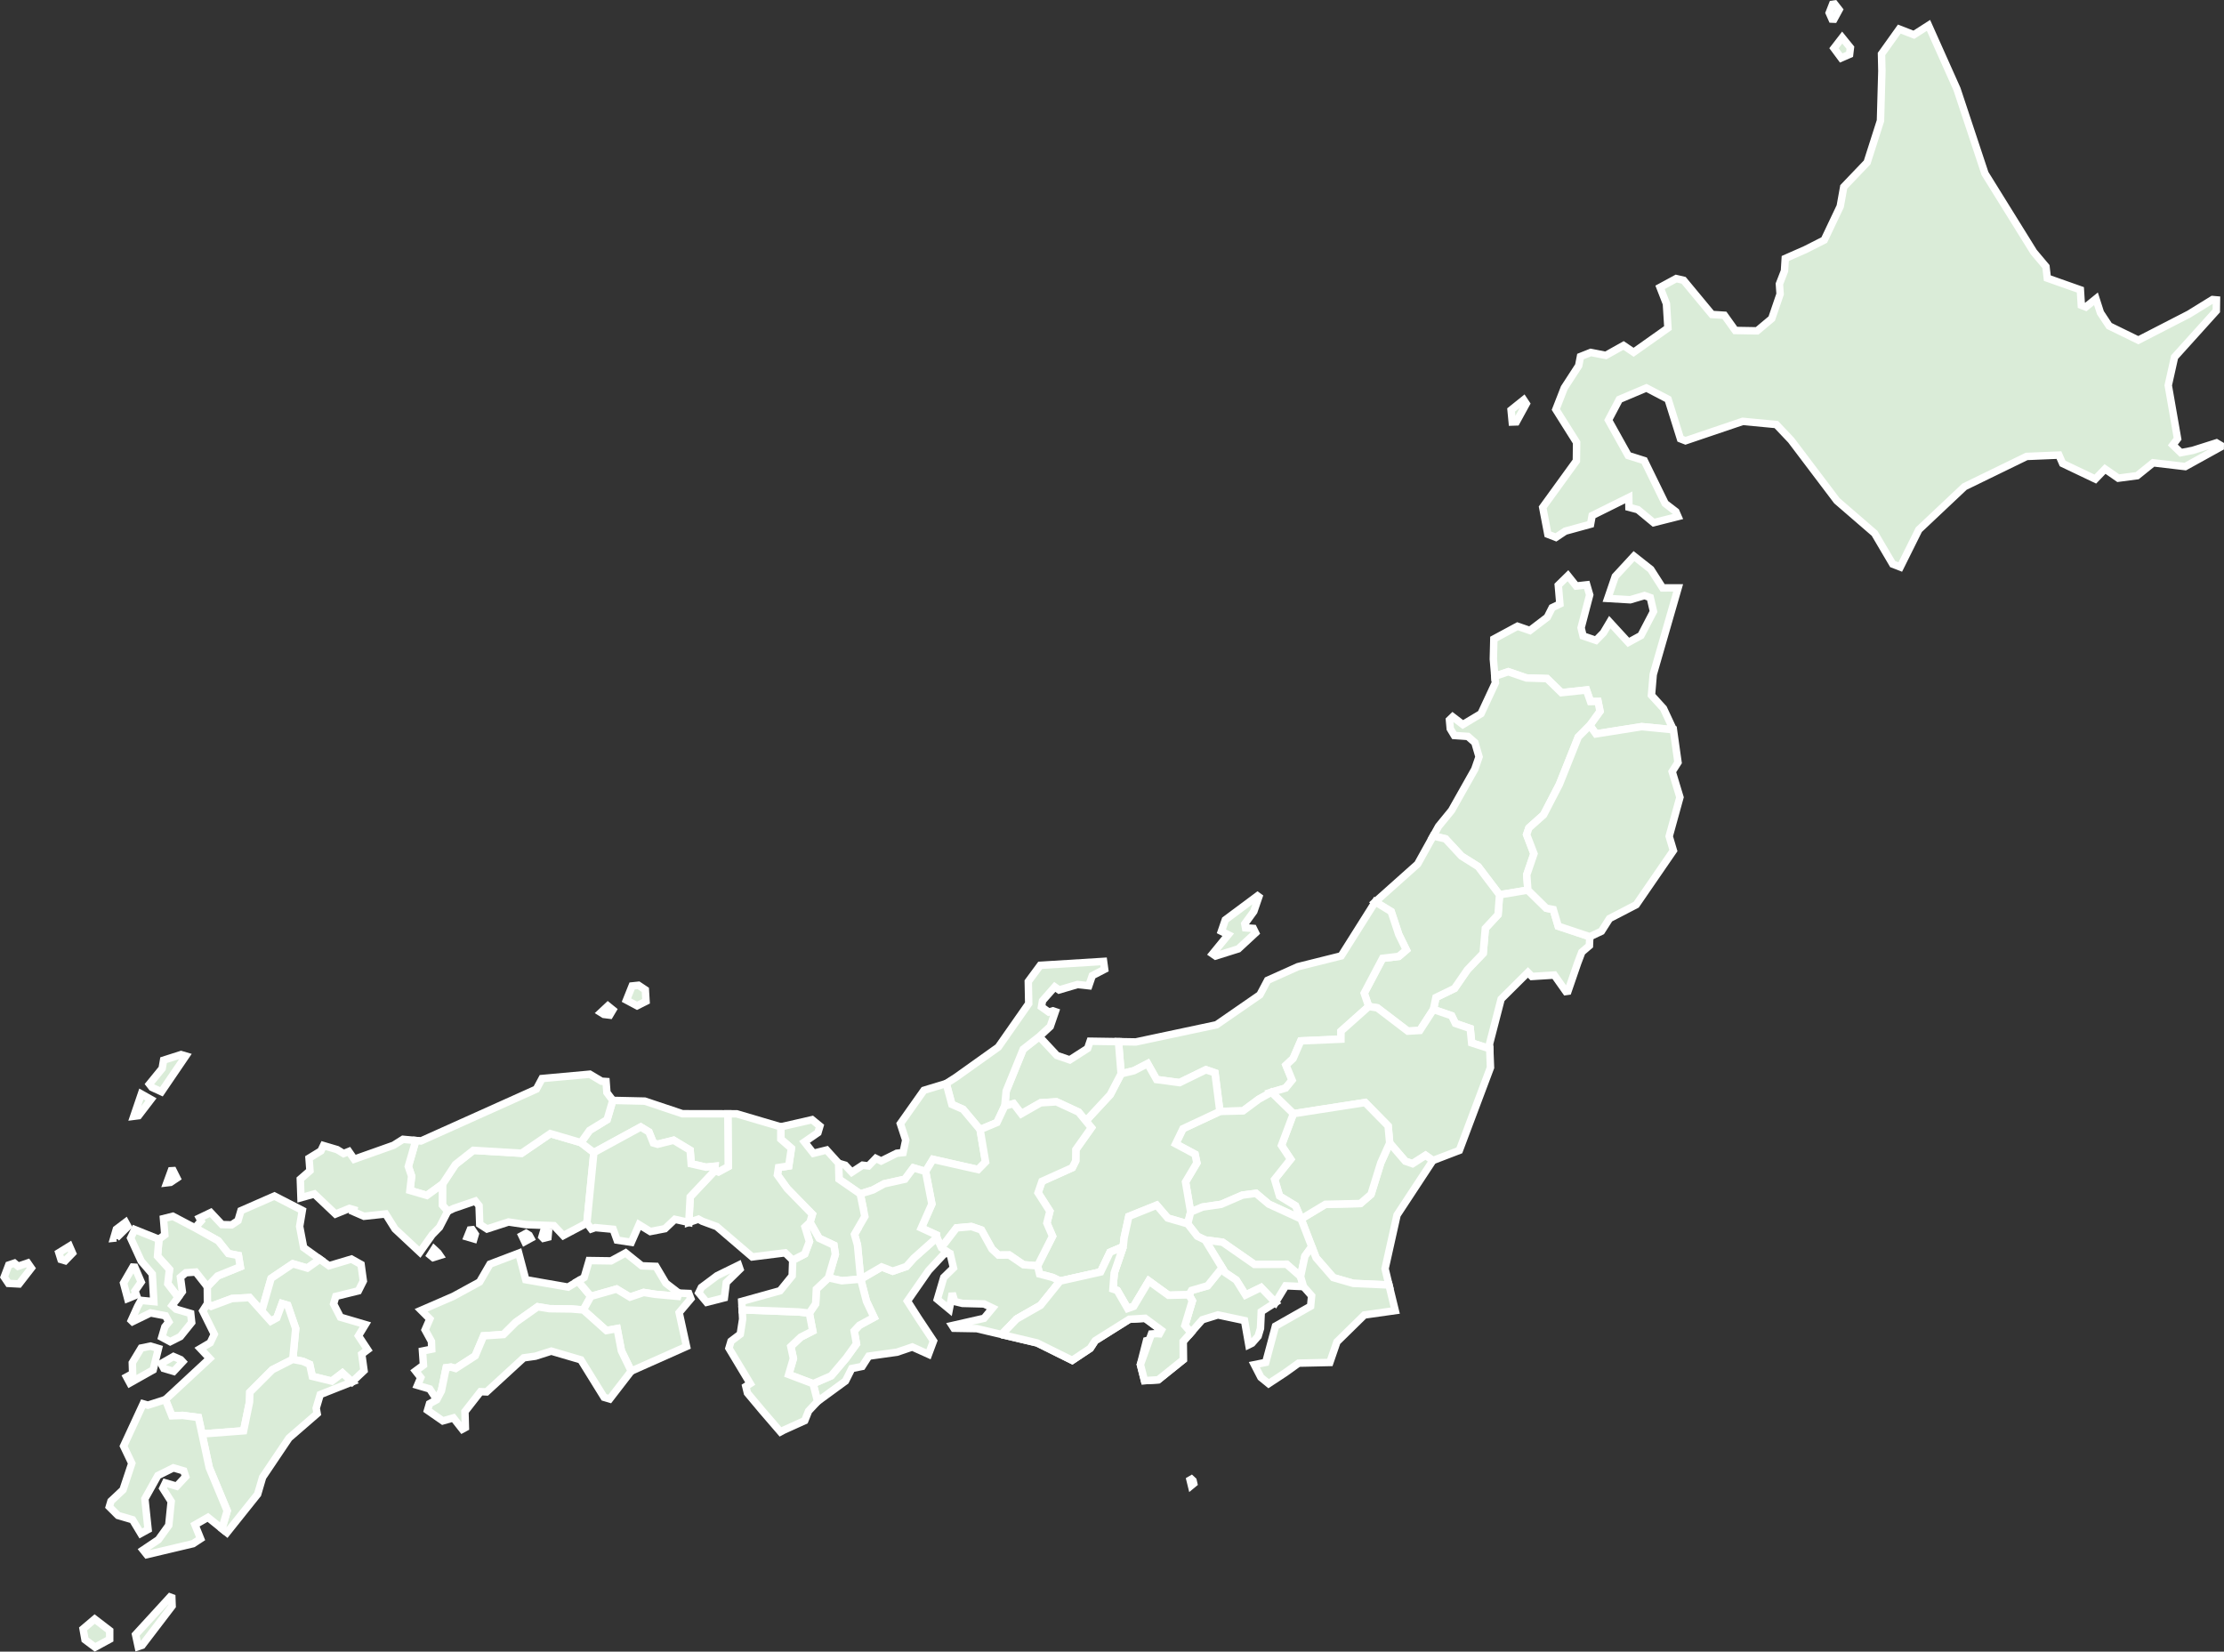 <svg id="レイヤー_1" data-name="レイヤー 1" xmlns="http://www.w3.org/2000/svg" viewBox="0 0 328.589 244.025"><rect x="0" y="0" width="328.589" height="244.025" fill="#333333" stroke="none"/><polygon points="270.807 3.133 270.261 1.895 270.867 0.338 271.726 1.44 270.807 3.133" fill="#daecd8" stroke="#fff" stroke-miterlimit="2" stroke-width="1.1"/><polygon points="273.273 8.026 272.03 8.567 270.965 7.127 272.18 5.551 273.39 7.045 273.273 8.026" fill="#daecd8" stroke="#fff" stroke-miterlimit="2" stroke-width="1.1"/><polygon points="224.034 62.331 223.428 62.352 223.258 60.575 225.122 59.078 225.501 59.65 224.034 62.331" fill="#daecd8" stroke="#fff" stroke-miterlimit="2" stroke-width="1.1"/><polygon points="293.27 25.631 300.475 37.237 302.286 39.392 302.481 41.093 307.367 42.82 307.508 45.098 308.173 45.358 309.672 44.145 310.33 46.199 311.621 48.153 315.93 50.258 323.413 46.409 326.896 44.259 327.476 44.309 327.451 45.924 321.284 52.761 320.352 56.934 321.729 64.82 321.029 65.744 322.207 66.885 323.966 66.543 327.477 65.43 328.309 65.923 322.863 68.935 318.124 68.376 315.762 70.281 312.966 70.648 311.012 69.292 309.578 70.781 304.747 68.479 304.2 67.238 299.424 67.436 290.246 71.906 283.501 78.26 280.757 83.778 279.644 83.346 276.967 78.8 271.398 73.986 264.623 65.024 262.44 62.724 257.49 62.254 249.027 65.121 248.285 64.831 246.453 58.988 243.252 57.318 239.253 59.011 237.644 62.062 240.565 67.303 242.931 68.049 246.025 74.382 247.603 75.595 247.917 76.316 244.318 77.223 241.99 75.298 240.673 74.952 240.644 73.49 235.235 76.176 234.999 77.451 231.262 78.476 229.881 79.394 228.691 78.932 227.93 74.959 232.908 68.086 232.939 65.365 229.874 60.497 231.118 57.306 233.248 54.026 233.508 52.677 235.031 52.072 237.255 52.508 239.873 51.043 241.363 52.051 246.432 48.464 246.208 44.872 245.266 42.453 247.654 41.158 248.748 41.412 252.937 46.463 254.775 46.578 256.381 48.826 259.61 48.883 261.769 47.072 263.005 43.448 262.903 41.956 263.652 40.026 263.767 38.188 266.758 36.87 269.524 35.467 271.89 30.485 272.407 27.612 275.866 23.994 277.835 17.836 278.043 10.477 277.987 7.977 280.616 4.296 282.77 5.134 284.929 3.749 289.137 13.165 293.27 25.631" fill="#daecd8" stroke="#fff" stroke-miterlimit="2" stroke-width="1.1"/><polyline points="87.742 170.284 85.827 168.815 81.308 167.487 77.059 170.388 69.94 169.957 67.288 172.046 65.369 174.952 65.361 178.051 66.155 178.96 67.035 178.541 70.228 177.448 70.781 178.133 70.88 180.88 71.957 181.576 75.129 180.546 77.729 180.935 81.843 181.088 83.224 182.553 86.712 180.709 87.742 170.284" fill="#daecd8" stroke="#fff" stroke-miterlimit="2" stroke-width="1.1"/><polygon points="220.854 99.92 220.637 97.38 220.711 94.406 224.203 92.523 226.036 93.154 228.607 91.194 229.324 89.781 230.468 89.229 230.231 86.46 231.662 85.057 232.876 86.58 234.434 86.405 234.872 87.898 233.601 92.754 233.893 93.957 235.805 94.612 236.903 93.489 237.838 91.915 240.588 94.912 242.447 93.896 244.298 90.344 243.82 88.287 242.968 87.992 240.862 88.612 237.535 88.418 238.648 85.165 241.415 82.168 243.902 84.129 245.652 86.86 247.941 86.857 244.257 99.649 243.998 102.718 245.773 104.67 247.239 107.82 242.562 107.36 235.796 108.433 234.888 107.167 236.395 105.08 236.101 103.637 234.987 103.652 234.392 101.948 230.701 102.339 228.572 100.263 225.527 100.167 222.84 99.246 220.854 99.92" fill="#daecd8" stroke="#fff" stroke-miterlimit="2" stroke-width="1.1"/><polygon points="221.551 132.204 225.739 131.509 225.574 129.243 226.639 126.133 225.554 123.31 225.89 122.322 228.063 120.385 230.392 115.891 233.191 108.88 234.888 107.167 236.395 105.08 236.101 103.637 234.987 103.652 234.392 101.948 230.701 102.339 228.572 100.263 225.527 100.167 222.84 99.246 220.854 99.92 220.94 100.88 218.815 105.442 216.135 107.05 214.633 105.903 214.154 106.368 214.271 107.669 214.871 108.666 216.875 108.805 217.908 109.71 218.526 111.817 217.893 113.652 214.461 119.741 212.547 122.083 211.751 123.518 213.57 123.937 215.931 126.485 218.398 128.039 221.551 132.204" fill="#daecd8" stroke="#fff" stroke-miterlimit="2" stroke-width="1.1"/><polygon points="220.105 154.946 220.079 154.202 221.788 147.607 225.746 143.673 226.333 144.269 229.641 144.061 231.552 146.769 232.013 145.433 233.106 142.252 233.708 140.673 234.829 139.714 234.887 138.394 230.223 136.84 229.492 134.378 228.455 134.18 225.739 131.509 221.551 132.204 221.335 135.131 219.451 137.168 219.132 140.85 216.801 143.287 214.909 146.032 212.152 147.376 211.829 148.927 211.784 149.145 214.473 150.068 215.027 151.206 217.218 151.958 217.433 154.084 220.105 154.946" fill="#daecd8" stroke="#fff" stroke-miterlimit="2" stroke-width="1.1"/><polygon points="203.191 133.243 209.453 127.657 211.751 123.518 213.57 123.937 215.931 126.485 218.398 128.039 221.551 132.204 221.335 135.131 219.451 137.168 219.132 140.85 216.801 143.287 214.909 146.032 212.152 147.376 211.829 148.927 211.784 149.145 209.776 152.245 208.003 152.347 203.496 148.907 202.224 148.704 201.554 146.738 204.273 141.589 206.663 141.303 207.781 140.346 206.664 138.069 205.538 134.68 203.191 133.243" fill="#daecd8" stroke="#fff" stroke-miterlimit="2" stroke-width="1.1"/><polygon points="180.233 164.207 183.66 164.126 185.99 162.398 187.843 161.373 189.951 160.755 190.904 159.583 190.003 157.381 191.052 156.398 192.187 153.786 198.119 153.532 198.129 152.355 202.224 148.704 201.554 146.738 204.273 141.589 206.663 141.303 207.781 140.346 206.664 138.069 205.538 134.68 203.191 133.243 198.158 141.228 191.766 142.823 187.281 144.836 186.15 146.973 179.738 151.406 167.81 153.943 165.252 153.901 165.642 158.648 167.534 158.194 169.554 157.148 170.881 159.5 174.272 159.953 178.167 158.054 179.506 158.511 180.233 164.207" fill="#daecd8" stroke="#fff" stroke-miterlimit="2" stroke-width="1.1"/><polygon points="205.324 168.881 205.091 166.352 201.695 162.894 191.095 164.544 187.843 161.373 189.951 160.755 190.904 159.583 190.003 157.381 191.052 156.398 192.187 153.786 198.119 153.532 198.129 152.355 202.224 148.704 203.496 148.907 208.003 152.347 209.776 152.245 211.784 149.145 211.829 148.927 211.784 149.145 214.473 150.068 215.027 151.206 217.218 151.958 217.433 154.084 220.105 154.946 220.213 157.725 215.614 169.964 211.702 171.464 210.618 170.699 208.699 171.934 207.639 171.566 205.324 168.881" fill="#daecd8" stroke="#fff" stroke-miterlimit="2" stroke-width="1.1"/><polygon points="193.812 184.191 192.232 180.097 195.821 177.933 200.993 177.815 202.563 176.461 203.999 171.821 205.324 168.881 207.639 171.566 208.699 171.934 210.618 170.699 211.702 171.464 206.409 179.518 204.64 187.44 205.218 189.85 199.944 189.615 196.993 188.763 194.451 185.835 193.812 184.191" fill="#daecd8" stroke="#fff" stroke-miterlimit="2" stroke-width="1.1"/><polygon points="192.232 180.097 195.821 177.933 200.993 177.815 202.563 176.461 203.999 171.821 205.324 168.881 205.091 166.352 201.695 162.894 191.095 164.544 189.331 169.228 190.687 171.274 188.318 174.252 189.05 176.715 191.405 178.154 192.232 180.097" fill="#daecd8" stroke="#fff" stroke-miterlimit="2" stroke-width="1.1"/><polygon points="192.232 180.097 191.405 178.154 189.05 176.715 188.318 174.252 190.687 171.274 189.331 169.228 191.095 164.544 187.843 161.373 185.99 162.398 183.66 164.126 180.233 164.207 174.779 166.76 173.698 168.996 176.566 170.534 176.835 171.809 175.157 174.632 175.917 179.076 177.676 178.336 180.421 177.936 183.573 176.57 185.562 176.308 187.456 177.905 192.232 180.097" fill="#daecd8" stroke="#fff" stroke-miterlimit="2" stroke-width="1.1"/><polygon points="175.478 180.818 175.917 179.076 175.157 174.632 176.835 171.809 176.566 170.534 173.698 168.996 174.779 166.76 180.233 164.207 179.506 158.511 178.167 158.054 174.272 159.953 170.881 159.5 169.554 157.148 167.534 158.194 165.642 158.648 164.034 161.728 160.428 165.616 161.248 166.614 158.952 169.853 158.936 171.509 158.429 172.519 153.949 174.535 153.368 176.227 155.114 178.958 154.671 180.704 155.507 182.652 153.293 187.022 153.591 188.226 155.543 188.741 156.627 189.271 162.614 187.93 164.009 185.014 165.952 184.186 166.086 182.885 166.777 179.725 170.896 178.062 172.533 179.965 175.478 180.818" fill="#daecd8" stroke="#fff" stroke-miterlimit="2" stroke-width="1.1"/><polygon points="160.428 165.616 164.034 161.728 165.642 158.648 165.252 153.901 161.059 153.836 160.695 154.899 158.053 156.592 156.149 155.939 153.551 153.153 151.175 155.019 148.662 161.188 148.451 163.405 149.752 163.061 150.896 164.561 153.749 162.934 156.087 162.79 159.355 164.306 160.428 165.616" fill="#daecd8" stroke="#fff" stroke-miterlimit="2" stroke-width="1.1"/><polygon points="139.802 160.085 141.214 159.182 147.494 154.707 151.991 148.276 151.926 145.014 153.692 142.621 163.048 142.042 163.207 143.204 161.379 144.154 160.869 145.639 159.195 145.46 156.473 146.26 155.837 145.807 154.025 147.867 153.875 148.762 154.955 149.532 155.572 149.348 155.922 149.467 155.171 151.656 153.551 153.153 151.175 155.019 148.662 161.188 148.451 163.405 147.296 165.849 144.805 166.893 142.286 163.894 140.634 163.171 139.802 160.085" fill="#daecd8" stroke="#fff" stroke-miterlimit="2" stroke-width="1.1"/><polygon points="127.1 176.394 128.968 175.814 130.634 174.906 133.697 174.224 134.951 172.548 136.753 173.082 137.847 171.292 144.515 172.797 145.613 171.673 144.805 166.893 142.286 163.894 140.634 163.171 139.802 160.085 136.513 161.082 133.025 166.018 133.819 168.443 133.427 170.29 132.49 170.39 130.188 171.53 129.399 171.145 128.318 172.259 127.442 172.151 125.852 173.194 124.872 172.152 123.901 171.867 123.961 174.224 127.1 176.394" fill="#daecd8" stroke="#fff" stroke-miterlimit="2" stroke-width="1.1"/><polygon points="138.412 182.856 138.929 183.972 139.6 183.662 141.322 181.414 143.517 181.221 144.999 181.728 146.562 184.55 147.521 185.435 149.106 185.422 151.213 186.86 153.293 187.022 155.507 182.652 154.671 180.704 155.114 178.958 153.368 176.227 153.949 174.535 158.429 172.519 158.936 171.509 158.952 169.853 161.248 166.614 160.428 165.616 159.355 164.306 156.087 162.79 153.749 162.934 150.896 164.561 149.752 163.061 148.451 163.405 147.296 165.849 144.805 166.893 145.613 171.673 144.515 172.797 137.847 171.292 136.753 173.082 137.681 177.886 136.115 181.427 138.374 182.469 138.412 182.856" fill="#daecd8" stroke="#fff" stroke-miterlimit="2" stroke-width="1.1"/><polygon points="175.478 180.818 175.917 179.076 177.676 178.336 180.421 177.936 183.573 176.57 185.562 176.308 187.456 177.905 192.232 180.097 193.812 184.191 192.799 185.583 192.155 188.601 190.093 186.788 185.348 186.818 180.63 183.534 178.056 183.206 176.901 182.649 175.478 180.818" fill="#daecd8" stroke="#fff" stroke-miterlimit="2" stroke-width="1.1"/><polygon points="192.155 188.601 190.093 186.788 185.348 186.818 180.63 183.534 178.056 183.206 180.562 187.309 180.99 188.004 182.655 189.128 184.029 191.338 186.312 190.226 188.446 192.444 189.952 189.974 192.59 190.091 192.155 188.601" fill="#daecd8" stroke="#fff" stroke-miterlimit="2" stroke-width="1.1"/><polygon points="180.562 187.309 180.99 188.004 182.655 189.128 184.029 191.338 186.312 190.226 188.446 192.444 186.347 193.788 186.232 196.265 185.886 197.42 184.979 198.454 184.508 198.687 183.875 195.108 179.94 194.275 177.641 194.988 175.961 196.889 175.063 195.838 176.157 192.189 175.663 191.309 176.054 190.653 178.421 189.965 180.562 187.309" fill="#daecd8" stroke="#fff" stroke-miterlimit="2" stroke-width="1.1"/><polygon points="192.59 190.091 192.155 188.601 192.799 185.583 193.812 184.191 194.451 185.835 196.993 188.763 199.944 189.615 205.218 189.85 206.142 193.637 201.582 194.282 197.527 198.261 196.482 201.297 191.862 201.399 189.881 202.822 187.433 204.43 186.289 203.495 185.328 201.626 187.01 201.287 188.444 195.932 193.641 192.983 193.787 191.452 192.59 190.091" fill="#daecd8" stroke="#fff" stroke-miterlimit="2" stroke-width="1.1"/><polygon points="148.002 197.174 144.315 196.301 140.937 196.242 140.68 195.844 145.389 194.774 146.649 193.256 145.392 192.654 142.2 192.571 141.058 192.295 140.692 191.067 140.48 192.284 140.259 193.432 138.487 191.965 139.436 188.735 140.87 187.334 140.391 185.276 138.809 185.05 138.056 184.476 139.6 183.662 141.322 181.414 143.517 181.221 144.999 181.728 146.562 184.55 147.521 185.435 149.106 185.422 151.213 186.86 153.293 187.022 153.591 188.226 155.543 188.741 156.627 189.271 153.738 192.859 150.196 194.881 148.002 197.174" fill="#daecd8" stroke="#fff" stroke-miterlimit="2" stroke-width="1.1"/><polygon points="178.056 183.206 176.901 182.649 175.478 180.818 172.533 179.965 170.896 178.062 166.777 179.725 166.086 182.885 165.952 184.186 164.617 188.068 164.434 190.452 165.067 190.668 166.608 193.328 167.506 193.006 169.737 189.271 172.644 191.376 175.663 191.309 176.054 190.653 178.421 189.965 180.562 187.309 178.056 183.206" fill="#daecd8" stroke="#fff" stroke-miterlimit="2" stroke-width="1.1"/><polygon points="165.952 184.186 164.617 188.068 164.434 190.452 165.067 190.668 166.608 193.328 167.506 193.006 169.737 189.271 172.644 191.376 175.663 191.309 176.157 192.189 175.063 195.838 175.961 196.889 174.805 198.196 174.827 200.887 171.128 203.859 169.095 203.984 168.489 201.611 169.393 198.079 170.767 197.762 171.596 197.647 171.584 196.541 169.191 194.772 166.853 194.916 161.817 198.078 161.079 199.211 158.416 200.985 153.225 198.41 148.002 197.174 150.196 194.881 153.738 192.859 156.627 189.271 162.614 187.93 164.009 185.014 165.952 184.186" fill="#daecd8" stroke="#fff" stroke-miterlimit="2" stroke-width="1.1"/><polygon points="148.002 197.174 150.196 194.881 153.738 192.859 156.627 189.271 162.614 187.93 164.009 185.014 165.952 184.186 164.617 188.068 164.434 190.452 165.067 190.668 166.608 193.328 167.506 193.006 169.737 189.271 172.644 191.376 175.663 191.309 176.157 192.189 175.063 195.838 175.961 196.889 174.805 198.196 174.827 200.887 171.128 203.859 169.095 203.984 168.489 201.611 170.116 197.088 170.918 197.03 171.303 197.059 171.584 196.541 169.191 194.772 166.853 194.916 161.817 198.078 161.079 199.211 158.416 200.985 153.225 198.41 148.002 197.174" fill="#daecd8" stroke="#fff" stroke-miterlimit="2" stroke-width="1.1"/><polygon points="120.796 207.051 124.922 204.038 125.846 202.192 127.375 201.885 128.35 200.364 132.526 199.782 134.789 199.012 137.187 200.092 137.923 198.119 135.672 194.735 134.068 192.225 137.207 187.713 139.859 184.87 139.103 184.349 138.412 182.856 135.031 185.867 133.911 187.119 131.893 187.811 130.262 187.184 127.165 188.987 128.014 192.258 129.133 194.628 126.971 195.804 126.2 196.634 126.539 198.548 125.014 200.662 122.812 203.267 120.128 204.436 120.796 207.051" fill="#daecd8" stroke="#fff" stroke-miterlimit="2" stroke-width="1.1"/><polygon points="127.165 188.987 126.688 183.939 126.244 182.372 127.778 179.724 127.1 176.394 128.968 175.814 130.634 174.906 133.697 174.224 134.951 172.548 136.753 173.082 137.681 177.886 136.115 181.427 138.374 182.469 138.412 182.856 135.031 185.867 133.911 187.119 131.893 187.811 130.262 187.184 127.165 188.987" fill="#daecd8" stroke="#fff" stroke-miterlimit="2" stroke-width="1.1"/><polygon points="130.163 177.87 130.69 177.495 133.189 176.889 134.6 177.548 132.148 179.359 127.977 180.844 128.168 179.357 129.118 178.598 130.163 177.87" fill="#daecd8" stroke="#daecd8" stroke-miterlimit="2" stroke-width="1.1"/><polygon points="122.392 188.792 124.376 189.225 127.165 188.987 126.688 183.939 126.244 182.372 127.778 179.724 127.1 176.394 123.961 174.224 123.901 171.867 122.131 169.911 120.18 170.394 118.863 168.723 120.851 167.344 121.138 166.37 119.983 165.428 115.364 166.485 115.361 168.301 116.921 169.659 116.533 172.265 115.025 172.499 114.859 173.589 116.304 175.599 120.021 179.408 119.673 180.589 121.016 182.95 123.209 183.974 123.416 185.314 122.392 188.792" fill="#daecd8" stroke="#fff" stroke-miterlimit="2" stroke-width="1.1"/><polygon points="120.128 204.436 122.812 203.267 125.014 200.662 126.539 198.548 126.2 196.634 126.971 195.804 129.133 194.628 128.014 192.258 127.165 188.987 124.376 189.225 122.392 188.792 120.618 190.461 120.51 192.619 119.574 194.004 120.08 196.647 118.306 197.557 116.836 198.939 117.22 200.712 116.526 203.075 120.128 204.436" fill="#daecd8" stroke="#fff" stroke-miterlimit="2" stroke-width="1.1"/><polygon points="120.796 207.051 119.469 208.471 118.901 209.891 115.766 211.311 115.314 211.554 112.613 208.419 110.431 205.814 110.194 204.836 110.842 204.423 107.698 199.191 108.006 198.152 109.372 197.118 109.723 194.883 109.652 193.522 117.96 193.83 119.574 194.004 120.08 196.647 118.306 197.557 116.836 198.939 117.22 200.712 116.526 203.075 120.128 204.436 120.796 207.051" fill="#daecd8" stroke="#fff" stroke-miterlimit="2" stroke-width="1.1"/><polygon points="119.574 194.004 117.96 193.83 109.652 193.522 109.585 192.274 115.259 190.697 117.04 188.499 117.121 186.182 118.897 185.268 119.589 183.434 118.941 181.282 119.673 180.589 121.016 182.95 123.209 183.974 123.416 185.314 122.392 188.792 120.618 190.461 120.51 192.619 119.574 194.004" fill="#daecd8" stroke="#fff" stroke-miterlimit="2" stroke-width="1.1"/><polygon points="105.601 172.974 106.155 173.137 107.597 172.353 107.537 164.561 108.829 164.56 115.364 166.485 115.361 168.301 116.921 169.659 116.533 172.265 115.025 172.499 114.859 173.589 116.304 175.599 120.021 179.408 119.673 180.589 118.941 181.282 119.589 183.434 118.897 185.268 117.121 186.182 116.001 185.1 111.137 185.707 105.891 181.216 103.779 180.443 103.197 180.125 101.77 180.607 101.976 176.821 105.601 172.974" fill="#daecd8" stroke="#fff" stroke-miterlimit="2" stroke-width="1.1"/><polygon points="105.601 172.974 106.155 173.137 107.597 172.353 107.537 164.561 100.829 164.549 95.264 162.685 90.537 162.579 89.698 165.426 87.114 167.007 85.827 168.815 87.742 170.284 94.668 166.508 95.881 167.247 96.537 168.876 97.165 169.057 99.526 168.468 101.962 169.938 102.122 171.951 104.32 172.446 105.424 172.33 105.645 172.31 105.601 172.974" fill="#daecd8" stroke="#fff" stroke-miterlimit="2" stroke-width="1.1"/><polygon points="86.712 180.709 87.363 181.577 87.951 181.373 90.596 181.622 91.179 183.229 93.276 183.542 94.422 180.935 96.085 181.954 98.247 181.536 99.708 180.151 101.77 180.607 101.976 176.821 105.601 172.974 105.645 172.31 105.424 172.33 104.32 172.446 102.122 171.951 101.962 169.938 99.526 168.468 97.165 169.057 96.537 168.876 95.881 167.247 94.668 166.508 87.742 170.284 86.712 180.709" fill="#daecd8" stroke="#fff" stroke-miterlimit="2" stroke-width="1.1"/><polygon points="85.827 168.815 87.114 167.007 89.698 165.426 90.537 162.579 89.669 161.42 89.543 159.789 88.875 159.745 87.142 158.707 80.087 159.35 79.247 160.912 62.187 168.576 61.436 168.508 60.326 172.337 60.812 173.764 60.567 175.882 63.069 176.618 65.369 174.952 67.288 172.046 69.94 169.957 77.059 170.388 81.308 167.487 85.827 168.815" fill="#daecd8" stroke="#fff" stroke-miterlimit="2" stroke-width="1.1"/><polygon points="66.155 178.96 64.934 181.321 63.848 182.435 62.036 185 58.363 181.573 56.976 179.357 53.78 179.699 52.173 179 52.254 178.723 51.628 178.538 49.574 179.372 46.441 176.404 44.466 176.957 44.369 174.212 45.795 172.97 45.657 171.12 47.409 170.045 47.791 169.251 49.81 169.848 50.766 170.433 51.537 170.124 52.332 171.269 58.151 169.207 59.545 168.328 61.436 168.508 60.326 172.337 60.812 173.764 60.567 175.882 63.069 176.618 65.369 174.952 65.361 178.051 66.155 178.96" fill="#daecd8" stroke="#fff" stroke-miterlimit="2" stroke-width="1.1"/><polygon points="64.531 206.803 63.488 205.209 61.681 204.681 62.169 203.536 61.399 202.556 62.565 201.69 62.418 199.608 63.785 199.333 63.744 198.187 62.809 196.479 63.507 194.874 62.225 193.588 66.99 191.518 70.86 189.406 72.393 186.765 76.645 185.147 77.681 189.074 83.929 190.162 85.406 189.278 87.303 191.531 86.184 193.538 84.412 193.395 81.175 193.353 79.443 193.07 76.205 195.363 74.391 197.17 71.461 197.366 70.211 200.321 67.319 202.187 66.627 201.983 65.925 202.079 65.217 205.496 64.531 206.803" fill="#daecd8" stroke="#fff" stroke-miterlimit="2" stroke-width="1.1"/><polygon points="100.283 191.045 100.139 191.533 96.829 191.232 95.097 190.954 93.081 191.645 91.092 190.454 87.303 191.531 85.406 189.278 86.31 188.745 87.044 186.242 90.277 186.289 92.438 185.109 94.82 187.019 96.91 187.102 98.375 189.576 100.283 191.045" fill="#daecd8" stroke="#fff" stroke-miterlimit="2" stroke-width="1.1"/><polygon points="100.283 191.045 101.772 191.107 102.072 191.877 100.341 193.93 101.433 198.937 93.263 202.575 91.806 199.576 91.181 196.297 89.589 196.581 86.184 193.538 87.303 191.531 91.092 190.454 93.081 191.645 95.097 190.954 96.829 191.232 100.139 191.533 100.283 191.045" fill="#daecd8" stroke="#fff" stroke-miterlimit="2" stroke-width="1.1"/><polygon points="64.531 206.803 63.454 207.394 63.167 208.366 65.42 209.931 66.988 209.488 68.304 211.163 68.759 210.917 68.694 208.559 70.998 205.613 71.894 205.646 77.377 200.615 79.108 200.372 81.447 199.624 85.822 200.909 89.252 206.449 90.086 206.695 93.263 202.575 91.806 199.576 91.181 196.297 89.589 196.581 86.184 193.538 84.412 193.395 81.175 193.353 79.443 193.07 76.205 195.363 74.391 197.17 71.461 197.366 70.211 200.321 67.319 202.187 66.627 201.983 65.925 202.079 65.217 205.496 64.531 206.803" fill="#daecd8" stroke="#fff" stroke-miterlimit="2" stroke-width="1.1"/><polygon points="30.65 192.603 30.628 190.103 32.154 188.515 35.5 187.157 35.229 185.496 33.734 185.204 32.246 183.331 28.808 181.41 29.711 180.394 29.471 179.947 31.133 179.151 32.799 180.927 34.225 180.967 35.167 180.34 35.597 178.875 40.54 176.708 44.67 178.83 44.272 181.202 44.865 184.325 47.259 186.042 47.221 186.076 45.408 187.353 43.254 186.722 40.055 188.875 38.67 193.72 36.877 191.716 34.269 191.855 31.211 192.994 30.65 192.603" fill="#daecd8" stroke="#fff" stroke-miterlimit="2" stroke-width="1.1"/><polygon points="30.628 190.103 32.154 188.515 35.5 187.157 35.229 185.496 33.734 185.204 32.246 183.331 28.808 181.41 28.464 181.235 25.537 179.696 24.151 180.043 24.35 182.444 23.479 183.092 23.271 185.593 25.036 187.55 24.79 189.67 26.321 191.669 26.941 190.832 26.659 188.709 27.463 188.038 28.926 187.939 30.628 190.103" fill="#daecd8" stroke="#fff" stroke-miterlimit="2" stroke-width="1.1"/><polygon points="26.321 191.669 24.79 189.67 25.036 187.55 23.271 185.593 23.479 183.092 19.898 181.659 19.302 182.917 20.865 186.328 22.497 188.236 22.729 192.308 20.822 192.122 20.328 193.036 19.24 195.438 22.236 193.979 24.453 194.406 24.947 195.307 24.354 196.038 23.904 197.567 25.141 198.23 26.647 197.469 28.321 195.39 28.178 194.064 26.025 193.432 25.429 192.881 26.321 191.669" fill="#daecd8" stroke="#fff" stroke-miterlimit="2" stroke-width="1.1"/><polygon points="52.013 204.178 53.786 202.505 53.448 200.067 54.317 199.417 52.961 197.359 53.98 195.693 50.296 194.61 49.288 192.65 49.614 191.539 52.953 190.713 53.68 189.261 53.348 186.821 51.92 186.021 48.606 187.009 47.259 186.042 47.221 186.076 45.408 187.353 43.254 186.722 40.055 188.875 38.67 193.72 40.002 195.204 40.902 194.715 41.675 192.601 42.504 192.848 43.687 196.29 43.253 200.843 44.752 201.134 45.754 201.579 46.139 203.352 49.026 204.055 50.589 202.855 52.013 204.178" fill="#daecd8" stroke="#fff" stroke-miterlimit="2" stroke-width="1.1"/><polygon points="29.844 211.86 29.318 209.429 26.993 209.123 25.394 209.18 24.435 206.782 30.982 200.707 29.602 199.245 31.059 198.389 31.658 197.127 29.954 193.682 30.65 192.603 31.211 192.994 34.269 191.855 36.877 191.716 38.67 193.72 40.002 195.204 40.902 194.715 41.675 192.601 42.504 192.848 43.687 196.29 43.253 200.843 40.238 202.372 36.913 205.7 36.871 207.124 35.993 211.393 29.844 211.86" fill="#daecd8" stroke="#fff" stroke-miterlimit="2" stroke-width="1.1"/><polygon points="43.253 200.843 40.238 202.372 36.913 205.7 36.871 207.124 35.993 211.393 29.844 211.86 30.914 216.848 33.567 223.215 32.791 225.854 33.527 226.448 38.066 220.761 38.801 218.259 42.701 212.462 46.861 208.854 46.716 208.055 47.311 206.042 52.013 204.178 50.589 202.855 49.026 204.055 46.139 203.352 45.754 201.579 44.752 201.134 43.253 200.843" fill="#daecd8" stroke="#fff" stroke-miterlimit="2" stroke-width="1.1"/><polygon points="29.844 211.86 30.914 216.848 33.567 223.215 32.791 225.854 30.719 224.187 28.807 225.284 29.637 227.343 28.515 228.075 21.696 229.69 21.143 228.996 23.41 227.474 24.934 225.357 25.292 221.834 24.055 219.888 24.438 219.092 26.107 219.583 27.431 218.161 27.149 217.318 25.619 216.868 23.323 218.012 21.404 221.448 21.682 224.097 21.88 225.969 20.806 226.561 19.588 224.535 17.435 223.903 16.149 222.621 16.396 221.785 18.173 220.117 19.473 216.198 18.26 213.652 20.323 209.199 21.154 207.406 21.854 207.608 24.435 206.782 25.394 209.18 26.993 209.123 29.318 209.429 29.844 211.86" fill="#daecd8" stroke="#fff" stroke-miterlimit="2" stroke-width="1.1"/><polygon points="25.197 174.688 24.65 174.753 25.425 172.634 26.137 174.057 25.197 174.688" fill="#daecd8" stroke="#fff" stroke-miterlimit="2" stroke-width="1.1"/><polyline points="17.192 182.901 16.802 182.94 17.192 181.616 18.551 180.587 18.896 181.215 17.192 182.901" fill="#daecd8" stroke="#fff" stroke-miterlimit="2" stroke-width="1.1"/><polygon points="9.632 186.27 9.007 186.083 8.695 185.085 10.266 184.112 10.715 185.149 9.632 186.27" fill="#daecd8" stroke="#fff" stroke-miterlimit="2" stroke-width="1.1"/><polygon points="19.944 190.735 20.151 191.325 18.862 191.852 18.252 189.559 19.786 186.914 20.862 189.418 19.944 190.735" fill="#daecd8" stroke="#fff" stroke-miterlimit="2" stroke-width="1.1"/><polygon points="2.81 189.7 1.249 189.615 0.615 188.671 1.287 186.903 2.126 186.622 2.667 187.084 4.097 186.599 4.626 187.359 2.81 189.7" fill="#daecd8" stroke="#fff" stroke-miterlimit="2" stroke-width="1.1"/><polygon points="22.631 202.396 19.187 204.333 18.702 203.434 19.596 202.947 19.546 201.338 20.862 199.165 22.23 198.882 23.414 199.234 22.631 202.396" fill="#daecd8" stroke="#fff" stroke-miterlimit="2" stroke-width="1.1"/><polygon points="26.99 201.193 25.663 202.613 24.204 202.185 23.809 201.464 25.631 200.417 26.703 200.883 26.99 201.193" fill="#daecd8" stroke="#fff" stroke-miterlimit="2" stroke-width="1.1"/><polygon points="21.006 243.078 20.417 243.28 20.032 241.505 25.371 235.678 25.43 237.282 21.006 243.078" fill="#daecd8" stroke="#fff" stroke-miterlimit="2" stroke-width="1.1"/><polygon points="16.207 242.194 14.043 243.372 12.56 242.257 12.274 240.662 13.99 239.207 16.208 240.91 16.207 242.194" fill="#daecd8" stroke="#fff" stroke-miterlimit="2" stroke-width="1.1"/><polygon points="95.449 147.937 94.122 148.602 92.555 147.764 93.394 145.667 94.333 145.568 95.345 146.242 95.449 147.937" fill="#daecd8" stroke="#fff" stroke-miterlimit="2" stroke-width="1.1"/><polygon points="90.085 149.982 89.218 149.875 88.77 149.596 89.811 148.619 90.543 149.209 90.085 149.982" fill="#daecd8" stroke="#fff" stroke-miterlimit="2" stroke-width="1.1"/><polygon points="107.309 189.492 107.024 191.742 104.411 192.41 103.239 191.006 103.623 190.217 105.943 188.481 109.121 186.92 109.327 187.514 107.309 189.492" fill="#daecd8" stroke="#fff" stroke-miterlimit="2" stroke-width="1.1"/><polygon points="80.962 182.789 79.982 183.03 80.331 181.849 81.027 182.058 80.962 182.789" fill="#daecd8" stroke="#fff" stroke-miterlimit="2" stroke-width="1.1"/><polygon points="78.425 182.95 77.525 183.442 77.104 182.559 77.733 182.219 78.181 182.5 78.425 182.95" fill="#daecd8" stroke="#fff" stroke-miterlimit="2" stroke-width="1.1"/><polygon points="70.012 183.042 69.042 182.758 69.586 181.411 70.216 182.349 70.012 183.042" fill="#daecd8" stroke="#fff" stroke-miterlimit="2" stroke-width="1.1"/><polygon points="64.986 185.492 63.994 185.801 63.565 185.45 64.129 184.558 64.721 185.109 64.986 185.492" fill="#daecd8" stroke="#fff" stroke-miterlimit="2" stroke-width="1.1"/><polygon points="176.028 219.464 175.733 218.258 176.269 218.757 176.366 219.185 176.028 219.464" fill="#daecd8" stroke="#fff" stroke-miterlimit="2" stroke-width="1.1"/><polygon points="183.912 136.494 184.023 137.085 185.179 137.168 185.505 137.832 182.956 140.194 179.594 141.248 179.147 140.938 181.466 138.102 180.453 137.598 181.037 135.902 186.121 132.119 185.248 134.664 183.912 136.494" fill="#daecd8" stroke="#fff" stroke-miterlimit="2" stroke-width="1.1"/><polygon points="23.852 161.301 22.452 160.659 22.073 160.172 23.959 157.858 24.168 156.636 26.748 155.812 27.447 156.018 23.852 161.301" fill="#daecd8" stroke="#fff" stroke-miterlimit="2" stroke-width="1.1"/><polygon points="20.469 164.838 19.763 164.929 20.885 161.634 22.308 162.436 20.469 164.838" fill="#daecd8" stroke="#fff" stroke-miterlimit="2" stroke-width="1.1"/><polygon points="234.887 138.394 236.608 137.591 237.803 135.712 241.744 133.668 247.239 125.671 246.615 123.563 248.205 117.795 247.057 114.004 247.92 112.641 247.239 107.82 242.562 107.36 235.796 108.433 234.888 107.167 233.191 108.88 230.392 115.891 228.063 120.385 225.89 122.322 225.554 123.31 226.639 126.133 225.574 129.243 225.739 131.509 228.455 134.18 229.492 134.378 230.223 136.84 234.887 138.394" fill="#daecd8" stroke="#fff" stroke-miterlimit="2" stroke-width="1.1"/></svg>